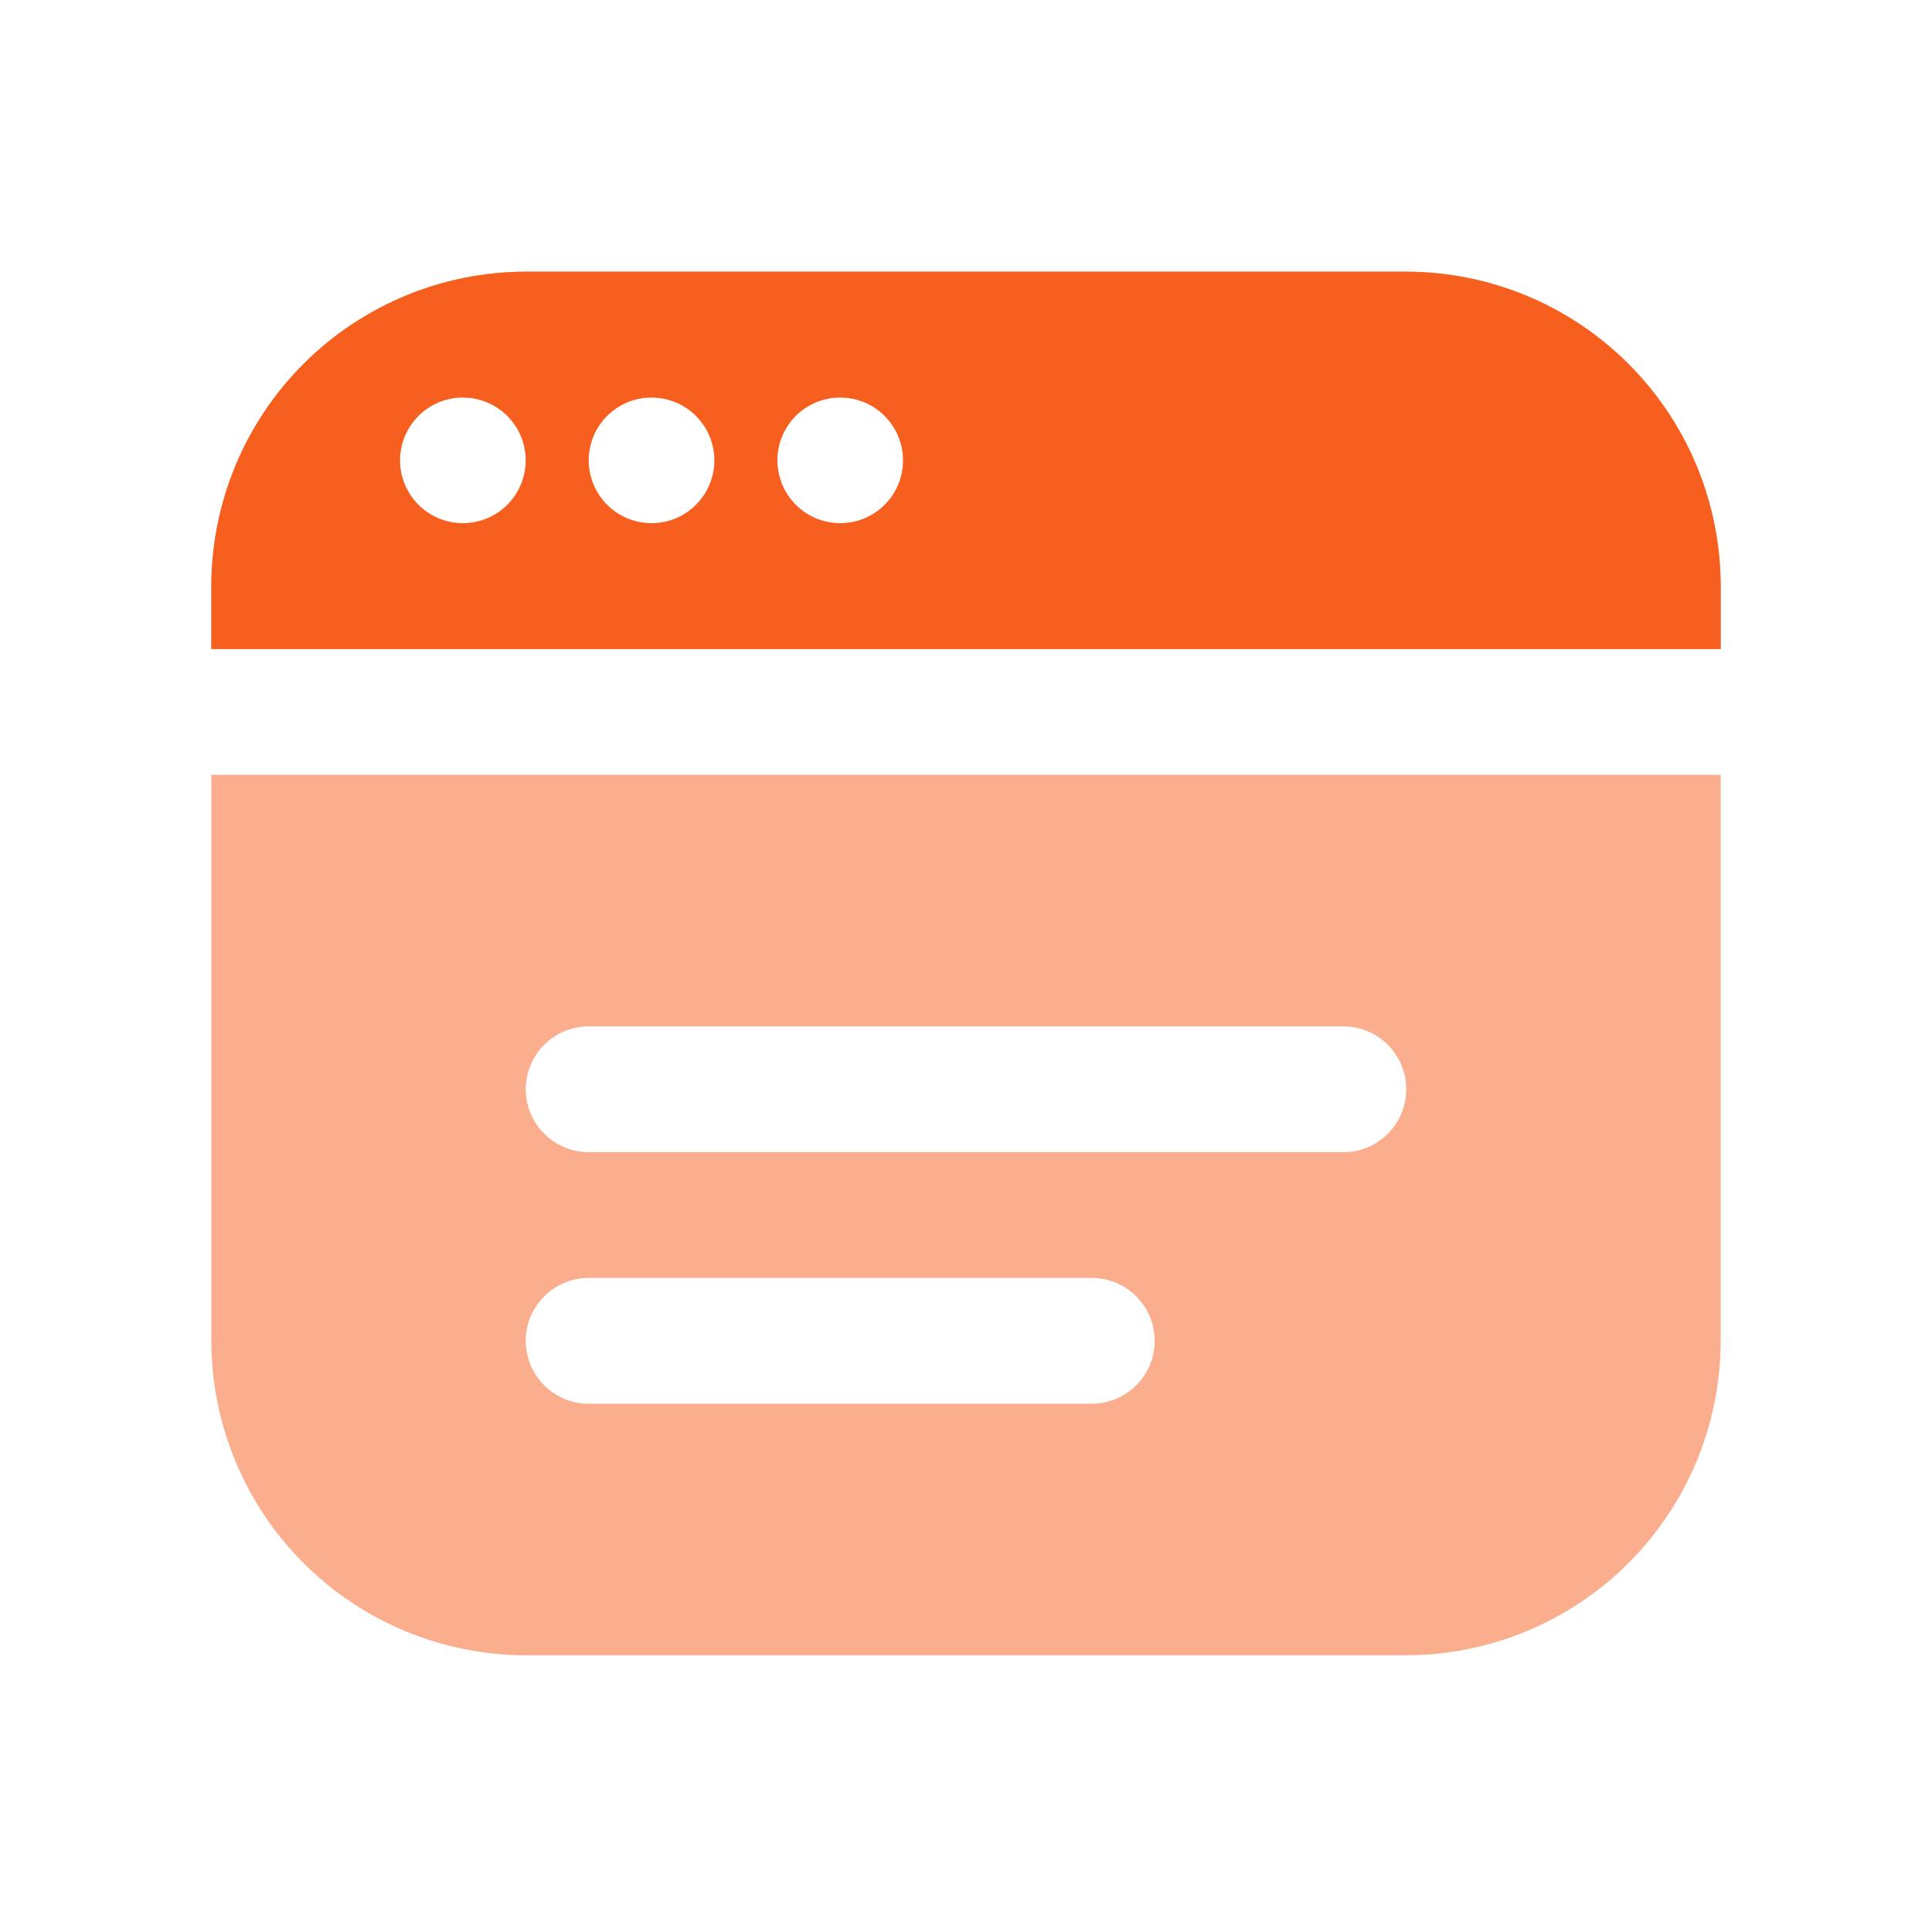 <svg width="64" height="64" viewBox="0 0 64 64" fill="none" xmlns="http://www.w3.org/2000/svg">
<path d="M7 25.667V44.417C7.003 47.178 8.102 49.826 10.055 51.779C12.007 53.731 14.655 54.83 17.417 54.833H46.583C49.345 54.83 51.993 53.731 53.945 51.779C55.898 49.826 56.997 47.178 57 44.417V25.667H7ZM36.167 46.5H19.5C18.948 46.5 18.418 46.281 18.027 45.89C17.636 45.499 17.417 44.969 17.417 44.417C17.417 43.864 17.636 43.334 18.027 42.944C18.418 42.553 18.948 42.333 19.5 42.333H36.167C36.719 42.333 37.249 42.553 37.64 42.944C38.031 43.334 38.25 43.864 38.25 44.417C38.25 44.969 38.031 45.499 37.64 45.89C37.249 46.281 36.719 46.5 36.167 46.5ZM44.5 38.167H19.5C18.948 38.167 18.418 37.947 18.027 37.556C17.636 37.166 17.417 36.636 17.417 36.083C17.417 35.531 17.636 35.001 18.027 34.61C18.418 34.219 18.948 34 19.5 34H44.5C45.053 34 45.582 34.219 45.973 34.61C46.364 35.001 46.583 35.531 46.583 36.083C46.583 36.636 46.364 37.166 45.973 37.556C45.582 37.947 45.053 38.167 44.5 38.167ZM57 21.5V19.417C56.997 16.655 55.898 14.007 53.945 12.055C51.993 10.102 49.345 9.003 46.583 9H17.417C14.655 9.003 12.007 10.102 10.055 12.055C8.102 14.007 7.003 16.655 7 19.417L7 21.5H57ZM27.833 13.167C28.245 13.167 28.648 13.289 28.991 13.518C29.333 13.747 29.6 14.072 29.758 14.453C29.916 14.833 29.957 15.252 29.877 15.656C29.796 16.061 29.598 16.432 29.306 16.723C29.015 17.015 28.644 17.213 28.24 17.293C27.836 17.374 27.417 17.332 27.036 17.175C26.655 17.017 26.33 16.75 26.101 16.407C25.872 16.065 25.75 15.662 25.75 15.25C25.75 14.697 25.97 14.168 26.36 13.777C26.751 13.386 27.281 13.167 27.833 13.167ZM21.583 13.167C21.995 13.167 22.398 13.289 22.741 13.518C23.083 13.747 23.35 14.072 23.508 14.453C23.666 14.833 23.707 15.252 23.627 15.656C23.546 16.061 23.348 16.432 23.056 16.723C22.765 17.015 22.394 17.213 21.99 17.293C21.586 17.374 21.167 17.332 20.786 17.175C20.405 17.017 20.08 16.75 19.851 16.407C19.622 16.065 19.5 15.662 19.5 15.25C19.5 14.697 19.72 14.168 20.11 13.777C20.501 13.386 21.031 13.167 21.583 13.167ZM15.333 13.167C15.745 13.167 16.148 13.289 16.491 13.518C16.833 13.747 17.1 14.072 17.258 14.453C17.416 14.833 17.457 15.252 17.377 15.656C17.296 16.061 17.098 16.432 16.806 16.723C16.515 17.015 16.144 17.213 15.74 17.293C15.336 17.374 14.917 17.332 14.536 17.175C14.155 17.017 13.83 16.75 13.601 16.407C13.372 16.065 13.25 15.662 13.25 15.25C13.25 14.697 13.47 14.168 13.86 13.777C14.251 13.386 14.781 13.167 15.333 13.167Z" fill="#F75F1E" fill-opacity="0.5"/>
<path d="M57 21.5V19.417C56.997 16.655 55.898 14.007 53.945 12.055C51.993 10.102 49.345 9.003 46.583 9H17.417C14.655 9.003 12.007 10.102 10.055 12.055C8.102 14.007 7.003 16.655 7 19.417L7 21.5H57ZM27.833 13.167C28.245 13.167 28.648 13.289 28.991 13.518C29.333 13.747 29.6 14.072 29.758 14.453C29.916 14.833 29.957 15.252 29.877 15.656C29.796 16.061 29.598 16.432 29.306 16.723C29.015 17.015 28.644 17.213 28.24 17.293C27.836 17.374 27.417 17.332 27.036 17.175C26.655 17.017 26.33 16.75 26.101 16.407C25.872 16.065 25.75 15.662 25.75 15.25C25.75 14.697 25.97 14.168 26.36 13.777C26.751 13.386 27.281 13.167 27.833 13.167ZM21.583 13.167C21.995 13.167 22.398 13.289 22.741 13.518C23.083 13.747 23.35 14.072 23.508 14.453C23.666 14.833 23.707 15.252 23.627 15.656C23.546 16.061 23.348 16.432 23.056 16.723C22.765 17.015 22.394 17.213 21.99 17.293C21.586 17.374 21.167 17.332 20.786 17.175C20.405 17.017 20.08 16.75 19.851 16.407C19.622 16.065 19.5 15.662 19.5 15.25C19.5 14.697 19.72 14.168 20.11 13.777C20.501 13.386 21.031 13.167 21.583 13.167ZM15.333 13.167C15.745 13.167 16.148 13.289 16.491 13.518C16.833 13.747 17.1 14.072 17.258 14.453C17.416 14.833 17.457 15.252 17.377 15.656C17.296 16.061 17.098 16.432 16.806 16.723C16.515 17.015 16.144 17.213 15.74 17.293C15.336 17.374 14.917 17.332 14.536 17.175C14.155 17.017 13.83 16.75 13.601 16.407C13.372 16.065 13.25 15.662 13.25 15.25C13.25 14.697 13.47 14.168 13.86 13.777C14.251 13.386 14.781 13.167 15.333 13.167Z" fill="#F75F1E"/>
</svg>
